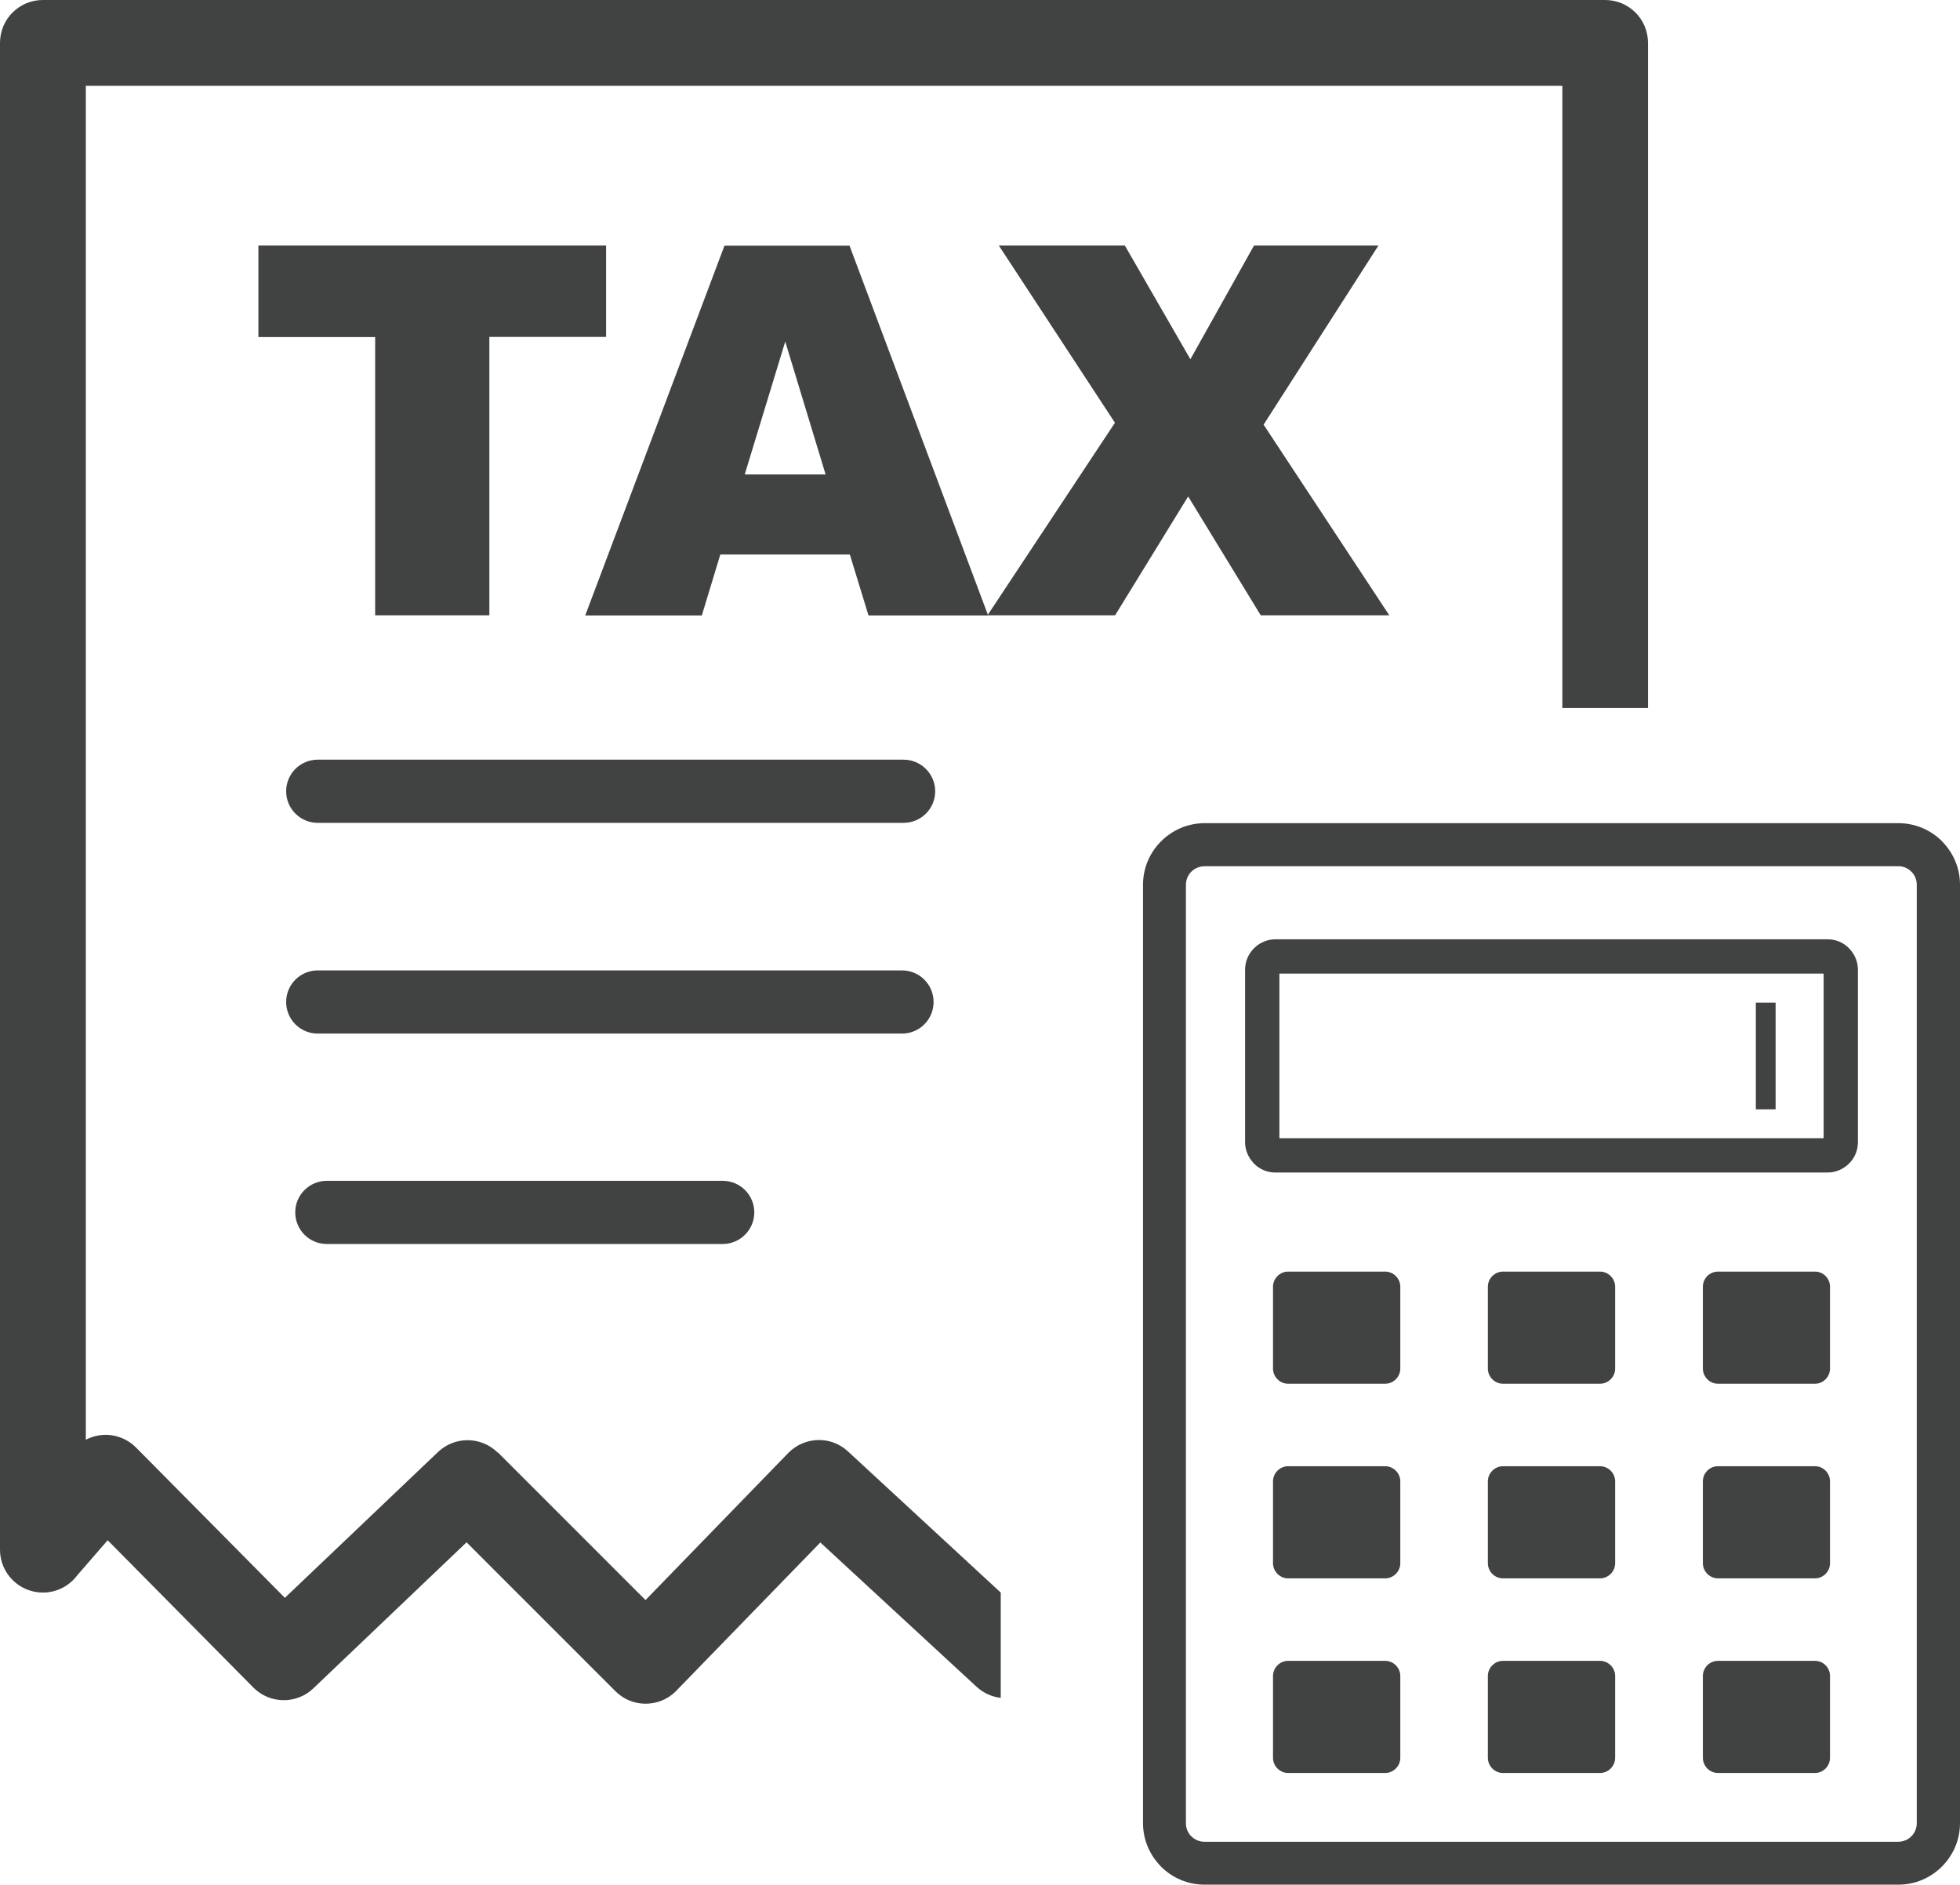 <?xml version="1.0" encoding="utf-8"?><svg version="1.1" id="Layer_1" xmlns="http://www.w3.org/2000/svg" xmlns:xlink="http://www.w3.org/1999/xlink" x="0px" y="0px" viewBox="0 0 122.88 118.15" style="enable-background:new 0 0 122.88 118.15" xml:space="preserve"><g><path fill="#414242" d="M62.74,106.43c-0.54-0.06-1.07-0.29-1.51-0.69l-9.8-9.05l-8.89,9.15c-0.05,0.06-0.1,0.11-0.16,0.17 c-1.05,1.05-2.76,1.05-3.8,0l-9.33-9.33l-9.61,9.16l0,0c-1.05,1-2.72,0.98-3.75-0.05l-9.14-9.24l-1.9,2.19 c-0.49,0.66-1.28,1.09-2.16,1.09C1.2,99.83,0,98.62,0,97.15V2.69C0,1.2,1.2,0,2.69,0h97.94c1.49,0,2.69,1.2,2.69,2.69v41.69h-5.37 v-39H5.38v84.87c0.95-0.5,2.14-0.39,3,0.35c0.05,0.04,0.1,0.09,0.15,0.14l0,0l9.33,9.42l9.6-9.14c1.06-1.01,2.72-0.98,3.75,0.04 l0.01-0.01l9.25,9.25l8.95-9.22c1.02-1.04,2.68-1.09,3.74-0.1l0,0l9.58,8.85V106.43L62.74,106.43z M75.52,51.6h43.5 c1.06,0,2.03,0.43,2.73,1.13l0.08,0.09c0.65,0.69,1.05,1.62,1.05,2.63v58.83c0,1.06-0.43,2.02-1.13,2.72l-0.01,0.01 c-0.7,0.7-1.66,1.13-2.72,1.13h-43.5c-1.06,0-2.03-0.43-2.73-1.13l-0.08-0.09c-0.65-0.69-1.05-1.62-1.05-2.63V55.46 c0-1.06,0.43-2.02,1.13-2.72l0.01-0.01C73.49,52.04,74.46,51.6,75.52,51.6L75.52,51.6z M110.08,62.85h1.24v6.69h-1.24V62.85 L110.08,62.85L110.08,62.85z M80.76,79.71h6.08c0.52,0,0.95,0.43,0.95,0.95v5.13c0,0.52-0.43,0.95-0.95,0.95h-6.08 c-0.52,0-0.95-0.43-0.95-0.95v-5.13C79.81,80.14,80.24,79.71,80.76,79.71L80.76,79.71L80.76,79.71z M80.76,104.11h6.08 c0.52,0,0.95,0.43,0.95,0.95v5.13c0,0.52-0.43,0.95-0.95,0.95h-6.08c-0.52,0-0.95-0.43-0.95-0.95v-5.13 C79.81,104.54,80.24,104.11,80.76,104.11L80.76,104.11L80.76,104.11L80.76,104.11z M80.76,91.91h6.08c0.52,0,0.95,0.43,0.95,0.95 v5.13c0,0.52-0.43,0.95-0.95,0.95h-6.08c-0.52,0-0.95-0.43-0.95-0.95v-5.13C79.81,92.34,80.24,91.91,80.76,91.91L80.76,91.91 L80.76,91.91z M107.71,79.71h6.08c0.52,0,0.94,0.43,0.94,0.95v5.13c0,0.52-0.43,0.95-0.94,0.95h-6.08c-0.52,0-0.95-0.43-0.95-0.95 v-5.13C106.76,80.14,107.18,79.71,107.71,79.71L107.71,79.71L107.71,79.71z M107.71,104.11h6.08c0.52,0,0.94,0.43,0.94,0.95v5.13 c0,0.52-0.43,0.95-0.94,0.95h-6.08c-0.52,0-0.95-0.43-0.95-0.95v-5.13C106.76,104.54,107.18,104.11,107.71,104.11L107.71,104.11 L107.71,104.11z M107.71,91.91h6.08c0.52,0,0.94,0.43,0.94,0.95v5.13c0,0.52-0.43,0.95-0.94,0.95h-6.08 c-0.52,0-0.95-0.43-0.95-0.95v-5.13C106.76,92.34,107.18,91.91,107.71,91.91L107.71,91.91L107.71,91.91z M94.23,79.71h6.08 c0.52,0,0.95,0.43,0.95,0.95v5.13c0,0.52-0.43,0.95-0.95,0.95h-6.08c-0.52,0-0.95-0.43-0.95-0.95v-5.13 C93.28,80.14,93.71,79.71,94.23,79.71L94.23,79.71L94.23,79.71z M94.23,104.11h6.08c0.52,0,0.95,0.43,0.95,0.95v5.13 c0,0.52-0.43,0.95-0.95,0.95h-6.08c-0.52,0-0.95-0.43-0.95-0.95v-5.13C93.28,104.54,93.71,104.11,94.23,104.11L94.23,104.11 L94.23,104.11z M94.23,91.91h6.08c0.52,0,0.95,0.43,0.95,0.95v5.13c0,0.52-0.43,0.95-0.95,0.95h-6.08c-0.52,0-0.95-0.43-0.95-0.95 v-5.13C93.28,92.34,93.71,91.91,94.23,91.91L94.23,91.91L94.23,91.91z M79.96,58.88h34.62c0.53,0,1,0.21,1.34,0.56l0.08,0.09 c0.3,0.34,0.48,0.78,0.48,1.25V71.6c0,0.52-0.21,1-0.56,1.34v0c-0.34,0.34-0.82,0.56-1.34,0.56H79.96c-0.53,0-1-0.21-1.34-0.56 l-0.08-0.09c-0.3-0.34-0.48-0.78-0.48-1.25V60.78c0-0.52,0.21-0.99,0.56-1.34l0,0C78.96,59.1,79.44,58.88,79.96,58.88L79.96,58.88z M114.33,61.03H80.21v10.32h34.12V61.03L114.33,61.03z M119.02,54.3h-43.5c-0.32,0-0.61,0.13-0.83,0.34 c-0.21,0.21-0.34,0.5-0.34,0.82v58.83c0,0.3,0.11,0.57,0.29,0.77l0.05,0.05c0.21,0.21,0.5,0.34,0.82,0.34h43.5 c0.32,0,0.61-0.13,0.82-0.34c0.21-0.21,0.34-0.5,0.34-0.82V55.46c0-0.3-0.11-0.57-0.29-0.77l-0.05-0.05 C119.63,54.43,119.34,54.3,119.02,54.3L119.02,54.3z M16.21,15.39H38v5.73h-7.32v17.45h-7.16V21.13h-7.32V15.39L16.21,15.39z M53.28,34.76h-8.12L44,38.58h-7.31l8.73-23.18h7.84l8.69,23.18h-7.5L53.28,34.76L53.28,34.76z M51.76,29.74l-2.53-8.33l-2.54,8.33 H51.76L51.76,29.74z M62.62,15.39h7.9l4.11,7.13l3.99-7.13h7.8l-7.2,11.23l7.88,11.95h-8.06l-4.55-7.45l-4.58,7.45h-8L69.9,26.5 L62.62,15.39L62.62,15.39z M45.31,74.02c1.1,0,1.98,0.89,1.98,1.98s-0.89,1.98-1.98,1.98H20.49c-1.1,0-1.98-0.89-1.98-1.98 c0-1.1,0.89-1.98,1.98-1.98H45.31L45.31,74.02L45.31,74.02z M56.55,60.83c1.1,0,1.98,0.89,1.98,1.98c0,1.1-0.89,1.98-1.98,1.98 H19.92c-1.1,0-1.98-0.89-1.98-1.98c0-1.1,0.89-1.98,1.98-1.98H56.55L56.55,60.83L56.55,60.83z M56.65,47.62 c1.09,0,1.98,0.89,1.98,1.98c0,1.1-0.89,1.98-1.98,1.98H19.92c-1.1,0-1.98-0.89-1.98-1.98c0-1.1,0.89-1.98,1.98-1.98H56.65 L56.65,47.62L56.65,47.62z"/></g></svg>